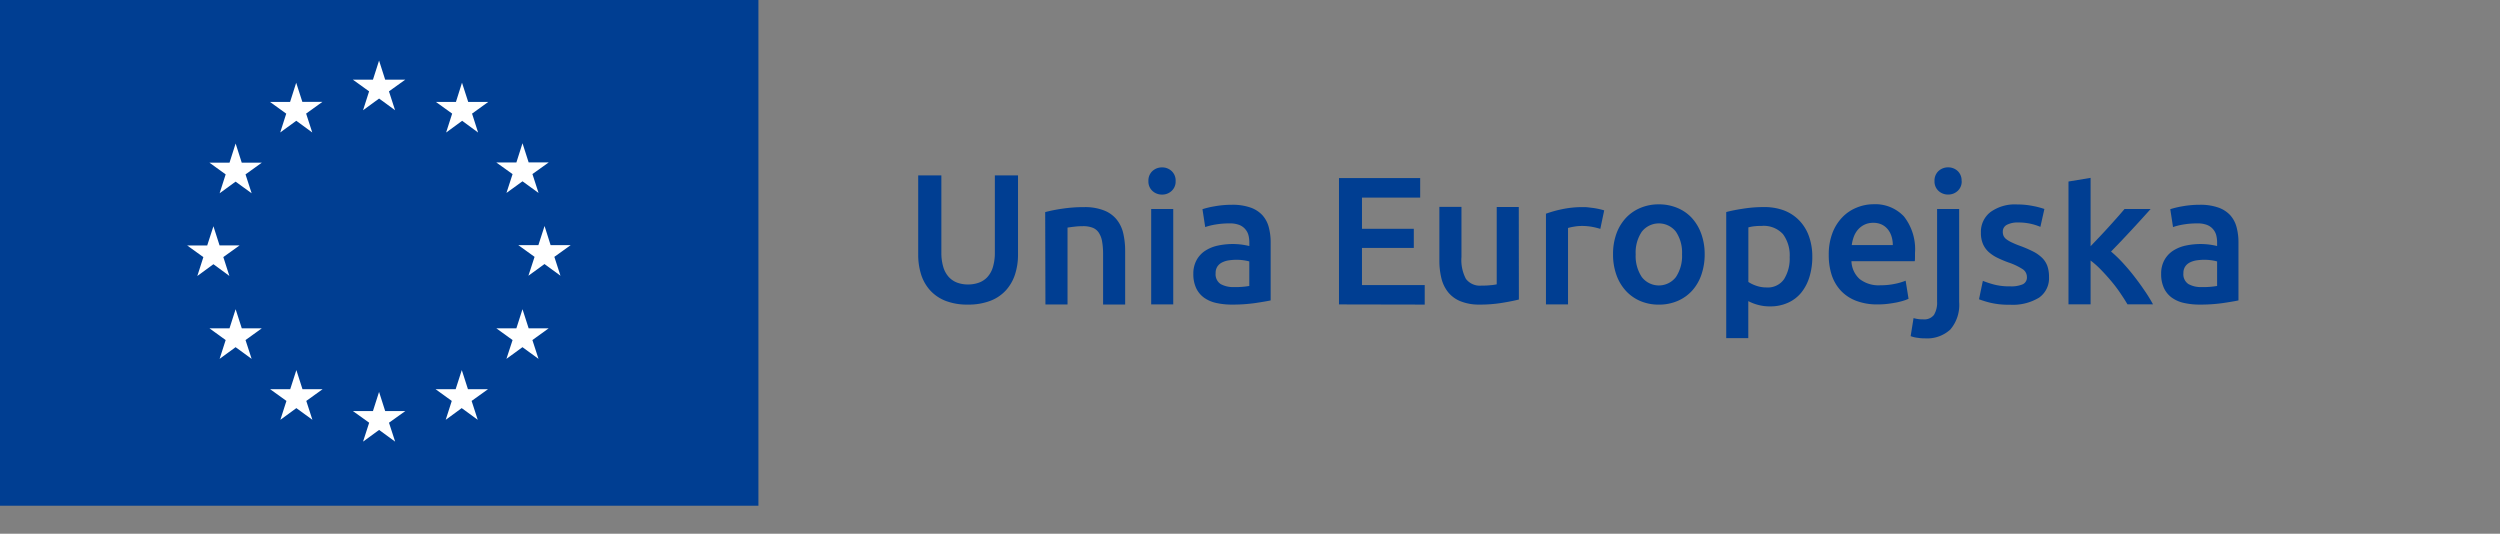 <svg xmlns="http://www.w3.org/2000/svg" xmlns:xlink="http://www.w3.org/1999/xlink" width="74.79" height="15.968" viewBox="0 0 74.79 15.968">
  <rect x="0" y="0" width="74.79" height="15.968" fill="#808080" stroke="none"/>
  <defs>
    <clipPath id="clip-path">
      <rect width="74.79" height="15.968" fill="none"/>
    </clipPath>
  </defs>
  <g id="Scroll_Group_64" data-name="Scroll Group 64" clip-path="url(#clip-path)" style="isolation: isolate">
    <g id="Group_154" data-name="Group 154" transform="translate(-201.312 -109.957)">
      <g id="Group_134" data-name="Group 134" transform="translate(201.312 109.957)">
        <rect id="Rectangle_48" data-name="Rectangle 48" width="22.689" height="15.129" transform="translate(0 0)" fill="#003e92"/>
        <path id="Path_83" data-name="Path 83" d="M249.086,119.588l.48-.35.478.35-.183-.565.487-.349h-.6l-.183-.572-.183.572h-.6l.485.349Z" transform="translate(-238.225 -116.29)" fill="#fff"/>
        <path id="Path_84" data-name="Path 84" d="M237.95,122.573l.48-.35.478.35-.183-.565.487-.35h-.6l-.184-.573-.183.575h-.6l.485.35Z" transform="translate(-229.567 -118.61)" fill="#fff"/>
        <path id="Path_85" data-name="Path 85" d="M230.272,129.261l-.183.574h-.6l.485.35-.181.565.478-.348.48.348-.183-.565.487-.35h-.6Z" transform="translate(-223.223 -124.968)" fill="#fff"/>
        <path id="Path_86" data-name="Path 86" d="M227.281,141.524l.477.351-.181-.565.487-.349h-.6l-.183-.573-.186.575h-.6l.485.349-.181.565Z" transform="translate(-220.896 -133.62)" fill="#fff"/>
        <path id="Path_87" data-name="Path 87" d="M230.455,152.126l-.184-.572-.183.572h-.6l.485.351-.181.563.478-.35.48.35-.183-.563.487-.351Z" transform="translate(-223.222 -142.304)" fill="#fff"/>
        <path id="Path_88" data-name="Path 88" d="M238.619,160.3l-.183-.572-.184.573-.6,0,.487.35-.181.565.478-.35.48.35-.183-.565.487-.35Z" transform="translate(-229.57 -148.657)" fill="#fff"/>
        <path id="Path_89" data-name="Path 89" d="M249.748,163.25l-.183-.573-.183.573h-.6l.487.349-.183.566.48-.35.48.35-.184-.566.489-.349Z" transform="translate(-238.225 -150.953)" fill="#fff"/>
        <path id="Path_90" data-name="Path 90" d="M260.882,160.3l-.184-.572-.184.573-.6,0,.484.35-.181.565.478-.35.48.35-.183-.565.489-.35Z" transform="translate(-246.883 -148.657)" fill="#fff"/>
        <path id="Path_91" data-name="Path 91" d="M269.052,152.126l-.184-.572-.183.572h-.6l.486.351-.184.563.48-.35.48.35-.183-.563.487-.351Z" transform="translate(-253.237 -142.304)" fill="#fff"/>
        <path id="Path_92" data-name="Path 92" d="M272.608,140.929h-.6l-.181-.573-.185.573h-.6l.486.35-.184.565.481-.35.478.35-.183-.565Z" transform="translate(-255.536 -133.595)" fill="#fff"/>
        <path id="Path_93" data-name="Path 93" d="M268.389,130.71l.48-.348.48.348-.183-.565.487-.348h-.6l-.184-.574-.183.576h-.6l.486.348Z" transform="translate(-253.238 -124.938)" fill="#fff"/>
        <path id="Path_94" data-name="Path 94" d="M260.726,121.085l-.181.575-.6,0,.487.35-.181.566.48-.351.477.351-.181-.566.485-.35h-.6Z" transform="translate(-246.905 -118.611)" fill="#fff"/>
      </g>
      <g id="Group_135" data-name="Group 135" transform="translate(228.78 114.964)">
        <path id="Path_95" data-name="Path 95" d="M326.313,137.417a1.782,1.782,0,0,1-.666-.112,1.23,1.23,0,0,1-.461-.314,1.279,1.279,0,0,1-.27-.475,1.96,1.96,0,0,1-.087-.6v-2.364h.693v2.3a1.479,1.479,0,0,0,.057.439.766.766,0,0,0,.164.3.65.65,0,0,0,.251.169.912.912,0,0,0,.325.055.935.935,0,0,0,.328-.055.646.646,0,0,0,.254-.169.766.766,0,0,0,.164-.3,1.486,1.486,0,0,0,.057-.439v-2.3h.693v2.364a1.906,1.906,0,0,1-.09.6,1.31,1.31,0,0,1-.273.475,1.222,1.222,0,0,1-.467.314A1.826,1.826,0,0,1,326.313,137.417Z" transform="translate(-324.828 -133.312)" fill="#003e92"/>
        <path id="Path_96" data-name="Path 96" d="M341.913,137.952a4.45,4.45,0,0,1,.5-.1,4.293,4.293,0,0,1,.677-.049,1.558,1.558,0,0,1,.584.1.91.91,0,0,1,.374.268,1.02,1.02,0,0,1,.2.415,2.314,2.314,0,0,1,.057.532v1.6h-.66v-1.5a2.169,2.169,0,0,0-.03-.39.687.687,0,0,0-.1-.262.391.391,0,0,0-.185-.147.783.783,0,0,0-.287-.046,2.2,2.2,0,0,0-.262.016q-.136.016-.2.027v2.3h-.661Z" transform="translate(-338.113 -136.614)" fill="#003e92"/>
        <path id="Path_97" data-name="Path 97" d="M356.6,132.882a.378.378,0,0,1-.12.295.407.407,0,0,1-.284.109.415.415,0,0,1-.29-.109.379.379,0,0,1-.12-.295.387.387,0,0,1,.12-.3.416.416,0,0,1,.29-.109.408.408,0,0,1,.284.109A.386.386,0,0,1,356.6,132.882Zm-.071,3.69h-.66v-2.855h.66Z" transform="translate(-348.898 -132.472)" fill="#003e92"/>
        <path id="Path_98" data-name="Path 98" d="M363,137.505a1.62,1.62,0,0,1,.552.082.882.882,0,0,1,.358.229.859.859,0,0,1,.191.358,1.749,1.749,0,0,1,.057.461v1.731q-.153.033-.461.079a4.716,4.716,0,0,1-.7.046,2.093,2.093,0,0,1-.469-.049.991.991,0,0,1-.363-.158.745.745,0,0,1-.235-.284.983.983,0,0,1-.085-.431.834.834,0,0,1,.1-.415.785.785,0,0,1,.259-.276,1.13,1.13,0,0,1,.379-.153,2.138,2.138,0,0,1,.451-.046,2.029,2.029,0,0,1,.229.014,2.148,2.148,0,0,1,.257.046v-.109a.863.863,0,0,0-.027-.218.457.457,0,0,0-.1-.183.447.447,0,0,0-.18-.123.78.78,0,0,0-.281-.044,2.5,2.5,0,0,0-.421.033,1.84,1.84,0,0,0-.311.077l-.082-.535a2.59,2.59,0,0,1,.366-.087A2.886,2.886,0,0,1,363,137.505Zm.055,2.462a2.44,2.44,0,0,0,.464-.033V139.2a1.282,1.282,0,0,0-.158-.033,1.479,1.479,0,0,0-.229-.016,1.527,1.527,0,0,0-.221.016.686.686,0,0,0-.2.06.368.368,0,0,0-.145.123.342.342,0,0,0-.054.2.349.349,0,0,0,.147.325A.761.761,0,0,0,363.052,139.967Z" transform="translate(-353.613 -136.386)" fill="#003e92"/>
        <path id="Path_99" data-name="Path 99" d="M381.435,137.679V133.9h2.429v.584h-1.741v.933h1.55v.573h-1.55V137.1H384v.584Z" transform="translate(-368.846 -133.579)" fill="#003e92"/>
        <path id="Path_100" data-name="Path 100" d="M397.335,140.567q-.191.049-.5.1a4.015,4.015,0,0,1-.672.052,1.478,1.478,0,0,1-.576-.1.921.921,0,0,1-.371-.273,1.073,1.073,0,0,1-.2-.418,2.216,2.216,0,0,1-.06-.532v-1.6h.661v1.5a1.206,1.206,0,0,0,.134.655.524.524,0,0,0,.467.2c.08,0,.165,0,.254-.011a1.356,1.356,0,0,0,.2-.027V137.8h.66Z" transform="translate(-379.364 -136.614)" fill="#003e92"/>
        <path id="Path_101" data-name="Path 101" d="M410.9,138.454a2.053,2.053,0,0,0-.226-.057,1.668,1.668,0,0,0-.336-.03,1.339,1.339,0,0,0-.232.022,1.417,1.417,0,0,0-.172.038v2.287h-.66V138a3.609,3.609,0,0,1,.478-.134,2.978,2.978,0,0,1,.636-.063c.044,0,.095,0,.153.008s.116.013.175.022.115.02.169.033.1.024.131.035Z" transform="translate(-390.493 -136.614)" fill="#003e92"/>
        <path id="Path_102" data-name="Path 102" d="M421.046,138.927a1.847,1.847,0,0,1-.1.617,1.367,1.367,0,0,1-.278.475,1.254,1.254,0,0,1-.434.306,1.4,1.4,0,0,1-.56.109,1.384,1.384,0,0,1-.557-.109,1.26,1.26,0,0,1-.431-.306,1.4,1.4,0,0,1-.281-.475,1.8,1.8,0,0,1-.1-.617,1.773,1.773,0,0,1,.1-.614,1.382,1.382,0,0,1,.284-.472,1.254,1.254,0,0,1,.434-.3,1.4,1.4,0,0,1,.551-.107,1.42,1.42,0,0,1,.554.107,1.223,1.223,0,0,1,.434.3,1.413,1.413,0,0,1,.281.472A1.778,1.778,0,0,1,421.046,138.927Zm-.677,0a1.114,1.114,0,0,0-.183-.674.648.648,0,0,0-1.021,0,1.112,1.112,0,0,0-.183.674,1.136,1.136,0,0,0,.183.682.644.644,0,0,0,1.021,0A1.138,1.138,0,0,0,420.369,138.927Z" transform="translate(-397.517 -136.328)" fill="#003e92"/>
        <path id="Path_103" data-name="Path 103" d="M436.121,139.289a2.018,2.018,0,0,1-.085.6,1.4,1.4,0,0,1-.243.469,1.077,1.077,0,0,1-.4.306,1.274,1.274,0,0,1-.538.109,1.33,1.33,0,0,1-.371-.049,1.38,1.38,0,0,1-.278-.109v1.108h-.66v-3.772q.2-.055.5-.1a3.794,3.794,0,0,1,.622-.049,1.667,1.667,0,0,1,.606.1,1.264,1.264,0,0,1,.456.3,1.308,1.308,0,0,1,.289.469A1.79,1.79,0,0,1,436.121,139.289Zm-.677.011a1.065,1.065,0,0,0-.2-.688.779.779,0,0,0-.642-.246c-.062,0-.127,0-.194.008a1.07,1.07,0,0,0-.2.036v1.632a1.008,1.008,0,0,0,.232.112.9.9,0,0,0,.308.052.59.59,0,0,0,.527-.246A1.16,1.16,0,0,0,435.444,139.3Z" transform="translate(-409.372 -136.614)" fill="#003e92"/>
        <path id="Path_104" data-name="Path 104" d="M447.321,138.968a1.792,1.792,0,0,1,.112-.661,1.382,1.382,0,0,1,.3-.472,1.231,1.231,0,0,1,.426-.284,1.322,1.322,0,0,1,.492-.1,1.177,1.177,0,0,1,.92.366,1.585,1.585,0,0,1,.33,1.092q0,.055,0,.123c0,.046,0,.087-.008.123H448a.752.752,0,0,0,.243.532.923.923,0,0,0,.625.188,2.039,2.039,0,0,0,.439-.044,1.8,1.8,0,0,0,.314-.093l.087.541a1.027,1.027,0,0,1-.15.057,2.134,2.134,0,0,1-.218.055q-.123.024-.265.041a2.526,2.526,0,0,1-.289.016,1.749,1.749,0,0,1-.655-.112,1.218,1.218,0,0,1-.459-.311,1.272,1.272,0,0,1-.267-.469A1.909,1.909,0,0,1,447.321,138.968Zm1.916-.295a.865.865,0,0,0-.038-.259.624.624,0,0,0-.112-.213.531.531,0,0,0-.18-.142.576.576,0,0,0-.254-.052.589.589,0,0,0-.267.057.607.607,0,0,0-.194.15.689.689,0,0,0-.123.213,1.138,1.138,0,0,0-.06.246Z" transform="translate(-420.08 -136.348)" fill="#003e92"/>
        <path id="Path_105" data-name="Path 105" d="M458.769,137.587c-.047,0-.114,0-.2-.014a.878.878,0,0,1-.227-.052l.087-.54a.965.965,0,0,0,.289.038.365.365,0,0,0,.322-.134.708.708,0,0,0,.093-.4v-2.768h.66V136.5a1.13,1.13,0,0,1-.265.824A1.025,1.025,0,0,1,458.769,137.587Zm1.1-4.706a.379.379,0,0,1-.12.295.407.407,0,0,1-.284.109.414.414,0,0,1-.289-.109.378.378,0,0,1-.12-.295.386.386,0,0,1,.12-.3.415.415,0,0,1,.289-.109.408.408,0,0,1,.284.109A.387.387,0,0,1,459.866,132.882Z" transform="translate(-428.651 -132.472)" fill="#003e92"/>
        <path id="Path_106" data-name="Path 106" d="M468.457,139.907a.873.873,0,0,0,.382-.063.223.223,0,0,0,.12-.216.279.279,0,0,0-.128-.235,1.892,1.892,0,0,0-.423-.2,3.319,3.319,0,0,1-.33-.139,1.137,1.137,0,0,1-.26-.172.7.7,0,0,1-.172-.238.826.826,0,0,1-.063-.341.744.744,0,0,1,.289-.62,1.244,1.244,0,0,1,.786-.226,2.438,2.438,0,0,1,.48.046,2.332,2.332,0,0,1,.344.09l-.12.535a1.629,1.629,0,0,0-.278-.09,1.681,1.681,0,0,0-.393-.041.684.684,0,0,0-.328.068.224.224,0,0,0-.125.21.3.3,0,0,0,.024.125.271.271,0,0,0,.085.1.85.85,0,0,0,.158.093,2.46,2.46,0,0,0,.24.1,3.623,3.623,0,0,1,.4.172,1.074,1.074,0,0,1,.27.191.655.655,0,0,1,.156.243.973.973,0,0,1,.049.328.706.706,0,0,1-.3.62,1.511,1.511,0,0,1-.866.21,2.362,2.362,0,0,1-.606-.063,3.127,3.127,0,0,1-.322-.1l.115-.551a2.952,2.952,0,0,0,.352.115A1.813,1.813,0,0,0,468.457,139.907Z" transform="translate(-435.79 -136.348)" fill="#003e92"/>
        <path id="Path_107" data-name="Path 107" d="M480.237,135.938l.268-.281q.142-.15.278-.3t.259-.289q.123-.139.21-.243h.781q-.273.306-.576.633t-.608.639a3.859,3.859,0,0,1,.344.33q.18.194.349.412t.317.437a4.506,4.506,0,0,1,.245.4h-.764q-.1-.169-.227-.355t-.276-.36q-.147-.174-.3-.33a2.582,2.582,0,0,0-.3-.265v1.31h-.661v-3.674l.661-.109Z" transform="translate(-445.163 -133.579)" fill="#003e92"/>
        <path id="Path_108" data-name="Path 108" d="M493.2,137.505a1.618,1.618,0,0,1,.552.082.879.879,0,0,1,.358.229.859.859,0,0,1,.191.358,1.758,1.758,0,0,1,.057.461v1.731q-.153.033-.461.079a4.716,4.716,0,0,1-.7.046,2.093,2.093,0,0,1-.469-.049.99.99,0,0,1-.363-.158.747.747,0,0,1-.235-.284.987.987,0,0,1-.085-.431.834.834,0,0,1,.1-.415.787.787,0,0,1,.259-.276,1.135,1.135,0,0,1,.379-.153,2.141,2.141,0,0,1,.451-.046,2.032,2.032,0,0,1,.229.014,2.154,2.154,0,0,1,.256.046v-.109a.863.863,0,0,0-.027-.218.454.454,0,0,0-.1-.183.447.447,0,0,0-.18-.123.779.779,0,0,0-.281-.044,2.5,2.5,0,0,0-.42.033,1.844,1.844,0,0,0-.311.077l-.082-.535a2.6,2.6,0,0,1,.366-.087A2.882,2.882,0,0,1,493.2,137.505Zm.055,2.462a2.438,2.438,0,0,0,.464-.033V139.2a1.273,1.273,0,0,0-.158-.033,1.475,1.475,0,0,0-.229-.016,1.526,1.526,0,0,0-.221.016.685.685,0,0,0-.2.06.368.368,0,0,0-.145.123.344.344,0,0,0-.055.2.349.349,0,0,0,.147.325A.76.76,0,0,0,493.253,139.967Z" transform="translate(-454.86 -136.386)" fill="#003e92"/>
      </g>
    </g>
  </g>
</svg>

